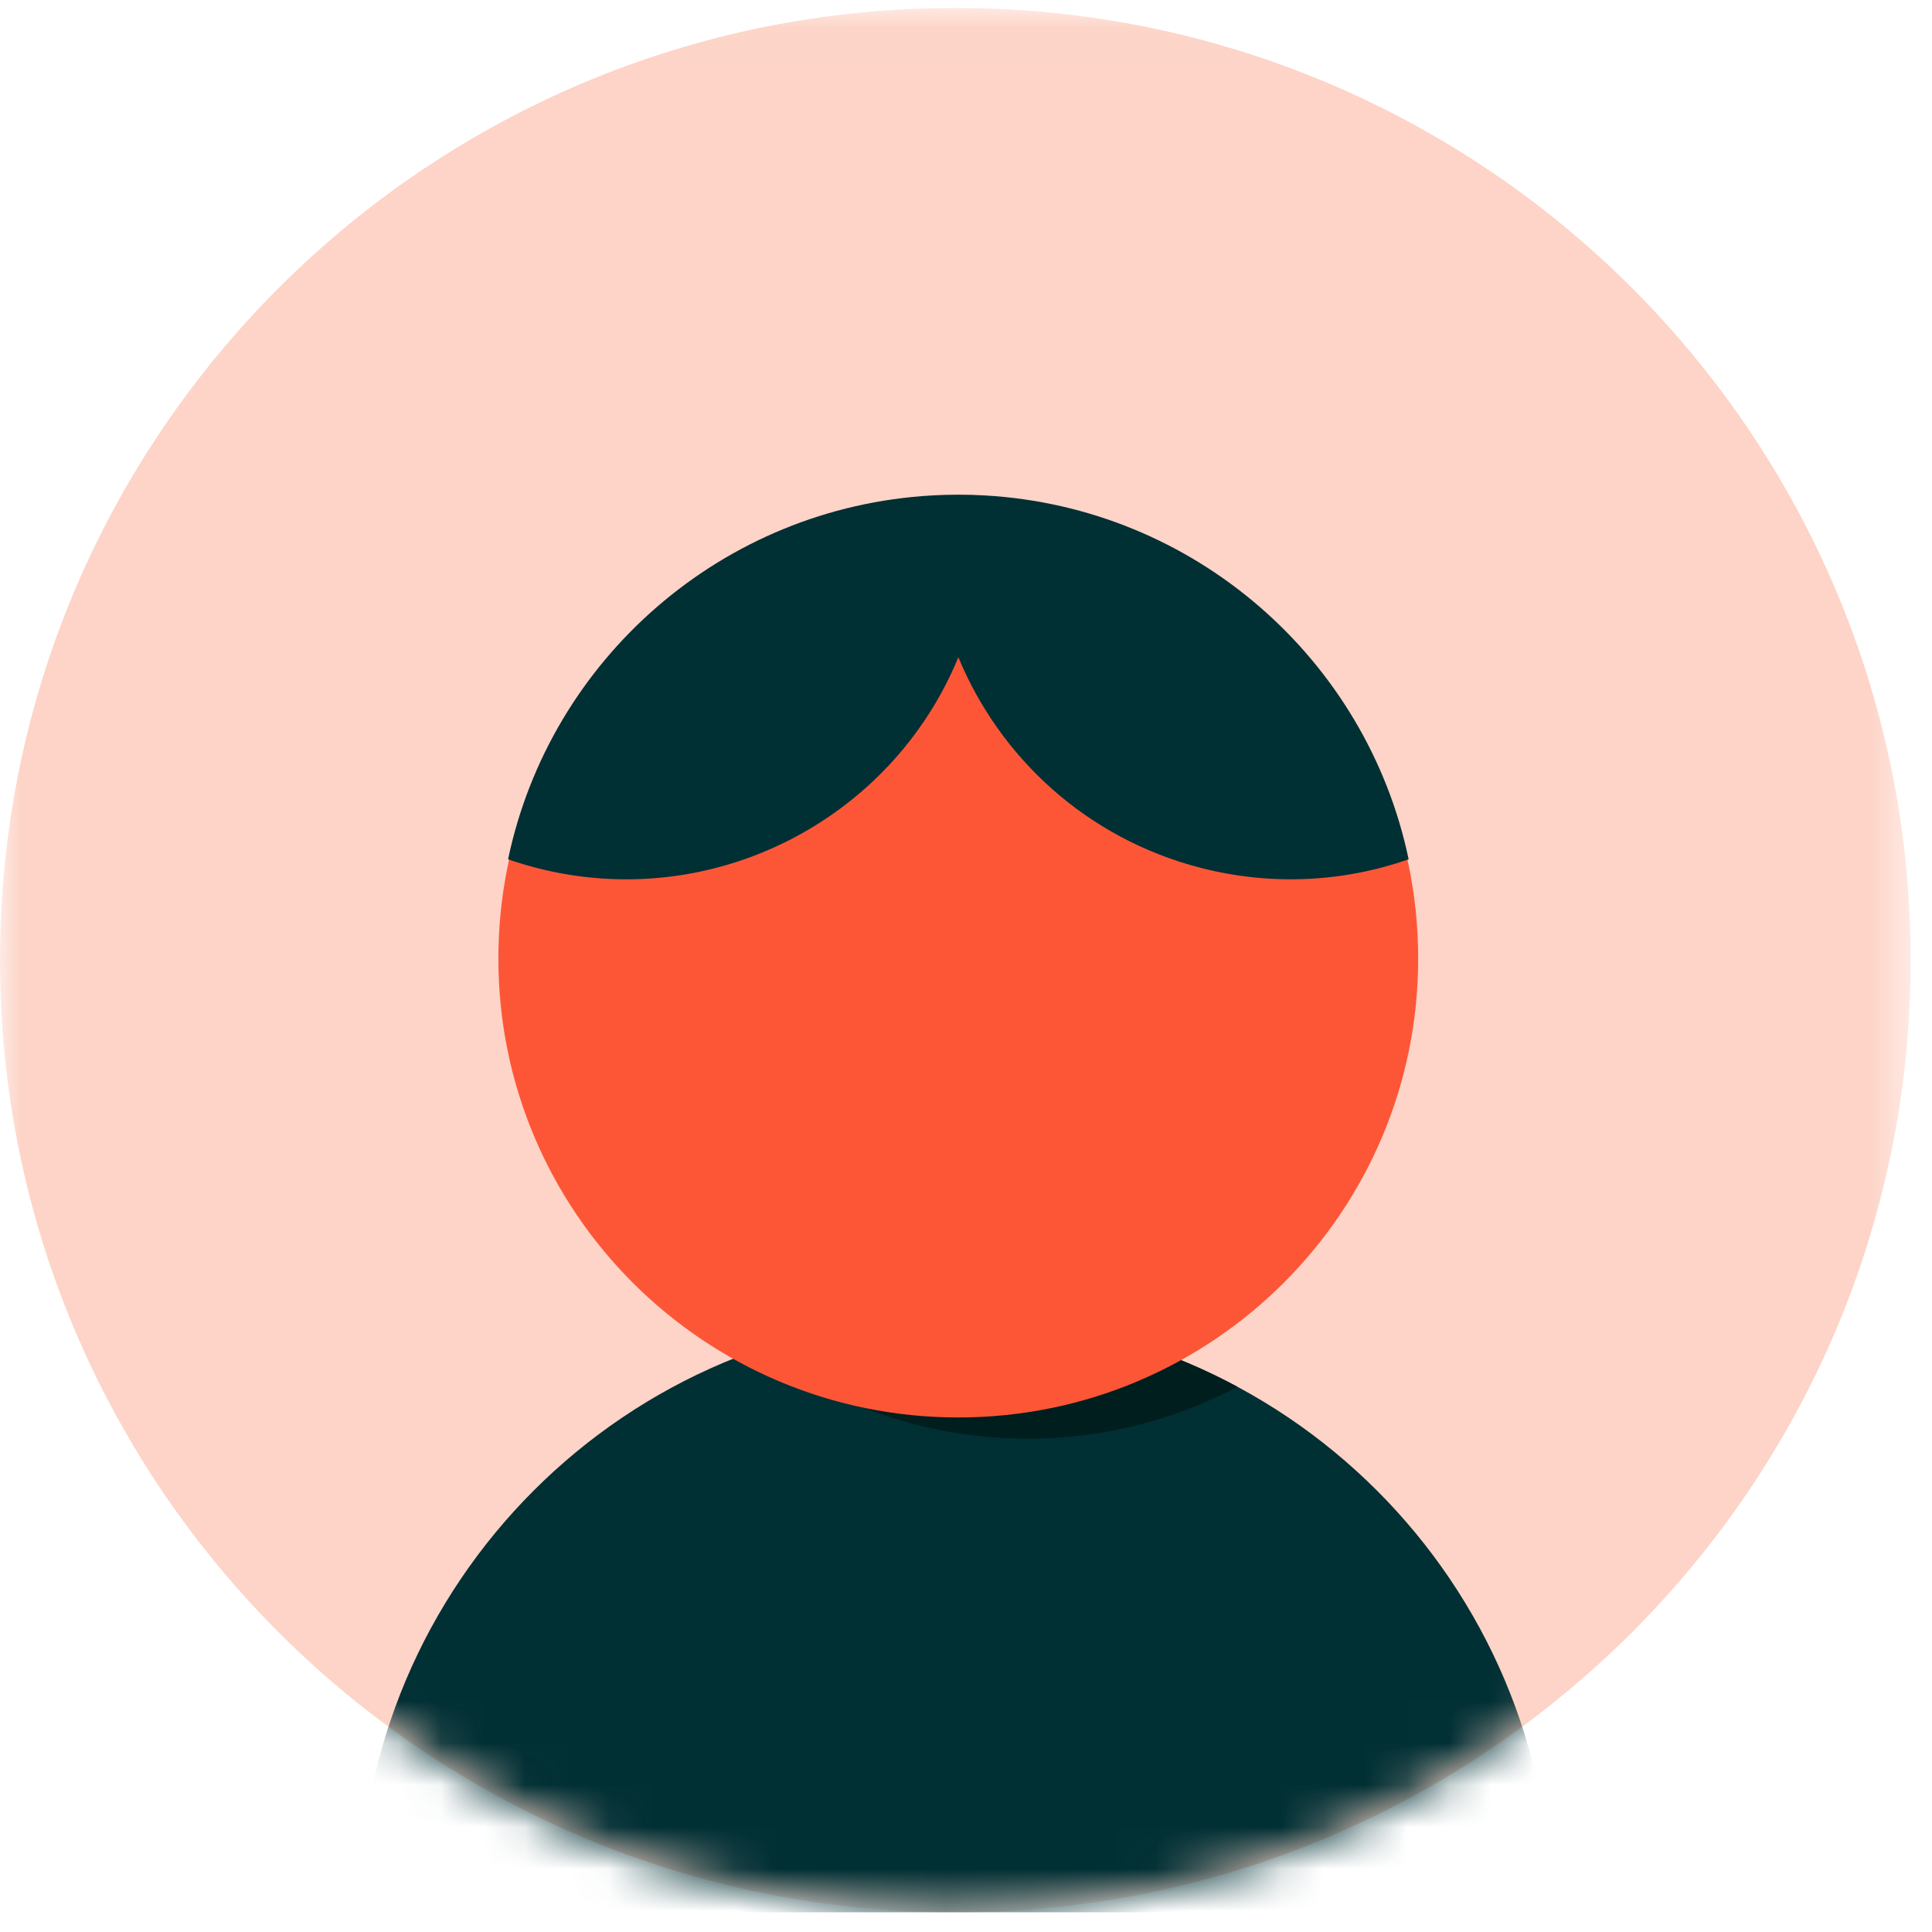 <?xml version="1.0" encoding="UTF-8"?>
<svg width="46px" height="46px" viewBox="0 0 46 46" version="1.1" xmlns="http://www.w3.org/2000/svg" xmlns:xlink="http://www.w3.org/1999/xlink">
    <!-- Generator: Sketch 59.1 (86144) - https://sketch.com -->
    <title>Group</title>
    <desc>Created with Sketch.</desc>
    <defs>
        <polygon id="path-1" points="0 0.037 45.492 0.037 45.492 45.381 0 45.381"></polygon>
        <path d="M0,22.784 C0,35.346 10.183,45.53 22.747,45.53 L22.747,45.53 C35.308,45.53 45.492,35.346 45.492,22.784 L45.492,22.784 C45.492,10.222 35.308,0.038 22.747,0.038 L22.747,0.038 C10.183,0.038 0,10.222 0,22.784" id="path-3"></path>
        <path d="M0,22.784 C0,35.346 10.183,45.53 22.747,45.53 L22.747,45.53 C35.308,45.53 45.492,35.346 45.492,22.784 L45.492,22.784 C45.492,10.222 35.308,0.038 22.747,0.038 L22.747,0.038 C10.183,0.038 0,10.222 0,22.784" id="path-5"></path>
        <path d="M0,22.784 C0,35.346 10.183,45.53 22.747,45.53 L22.747,45.53 C35.308,45.53 45.492,35.346 45.492,22.784 L45.492,22.784 C45.492,10.222 35.308,0.038 22.747,0.038 L22.747,0.038 C10.183,0.038 0,10.222 0,22.784" id="path-7"></path>
    </defs>
    <g id="BRAND-HUB-DESKTOP" stroke="none" stroke-width="1" fill="none" fill-rule="evenodd">
        <g id="AVATAR-GENERATOR" transform="translate(-56, -367)">
            <g id="controls" transform="translate(52, 174)">
                <g id="color_themes" transform="translate(4, 85)">
                    <g id="Group" transform="translate(0, 108)">
                        <g id="Group-131" transform="translate(0, 0.152)">
                            <mask id="mask-2" fill="white">
                                <use xlink:href="#path-1"></use>
                            </mask>
                            <g id="Clip-130"></g>
                            <path d="M-9.01960784e-05,22.709 C-9.01960784e-05,10.188 10.184,0.037 22.746,0.037 C35.308,0.037 45.492,10.188 45.492,22.709 C45.492,35.23 35.308,45.381 22.746,45.381 C10.184,45.381 -9.01960784e-05,35.23 -9.01960784e-05,22.709" id="Fill-129" fill="#FDD4C7" mask="url(#mask-2)"></path>
                        </g>
                        <g id="Group-135" transform="translate(0, 0)">
                            <mask id="mask-4" fill="white">
                                <use xlink:href="#path-3"></use>
                            </mask>
                            <g id="Clip-134"></g>
                            <path d="M8.548,45.53 C8.548,37.689 14.904,31.332 22.746,31.332 C30.588,31.332 36.944,37.689 36.944,45.53" id="Fill-133" fill="#002F34" mask="url(#mask-4)"></path>
                        </g>
                        <g id="Group-138" transform="translate(0, 0)">
                            <mask id="mask-6" fill="white">
                                <use xlink:href="#path-5"></use>
                            </mask>
                            <g id="Clip-137"></g>
                        </g>
                        <g id="Group-141" transform="translate(0, 0)">
                            <mask id="mask-8" fill="white">
                                <use xlink:href="#path-7"></use>
                            </mask>
                            <g id="Clip-140"></g>
                            <path d="M29.461,33.018 C27.462,31.943 25.175,31.332 22.746,31.332 C21.107,31.332 19.533,31.611 18.069,32.121 C19.853,33.461 22.069,34.254 24.472,34.254 C26.274,34.254 27.972,33.807 29.461,33.018" id="Fill-139" fill="#011E1E" mask="url(#mask-8)"></path>
                        </g>
                        <path d="M33.766,22.823 C33.766,28.858 28.864,33.749 22.817,33.749 C16.769,33.749 11.866,28.858 11.866,22.823 C11.866,16.789 16.769,11.897 22.817,11.897 C28.864,11.897 33.766,16.789 33.766,22.823" id="Fill-143" fill="#FD5637"></path>
                        <path d="M23.443,11.796 C23.236,11.784 23.028,11.778 22.818,11.778 C22.608,11.778 22.4,11.784 22.194,11.796 C17.196,12.076 13.094,15.698 12.097,20.46 C12.315,20.535 12.537,20.603 12.764,20.662 C16.952,21.744 21.22,19.534 22.818,15.649 C23.809,18.045 25.876,19.963 28.584,20.662 C30.283,21.1 31.996,20.998 33.539,20.46 C32.542,15.699 28.44,12.077 23.443,11.796" id="Fill-147" fill="#002F34"></path>
                    </g>
                </g>
            </g>
        </g>
    </g>
</svg>